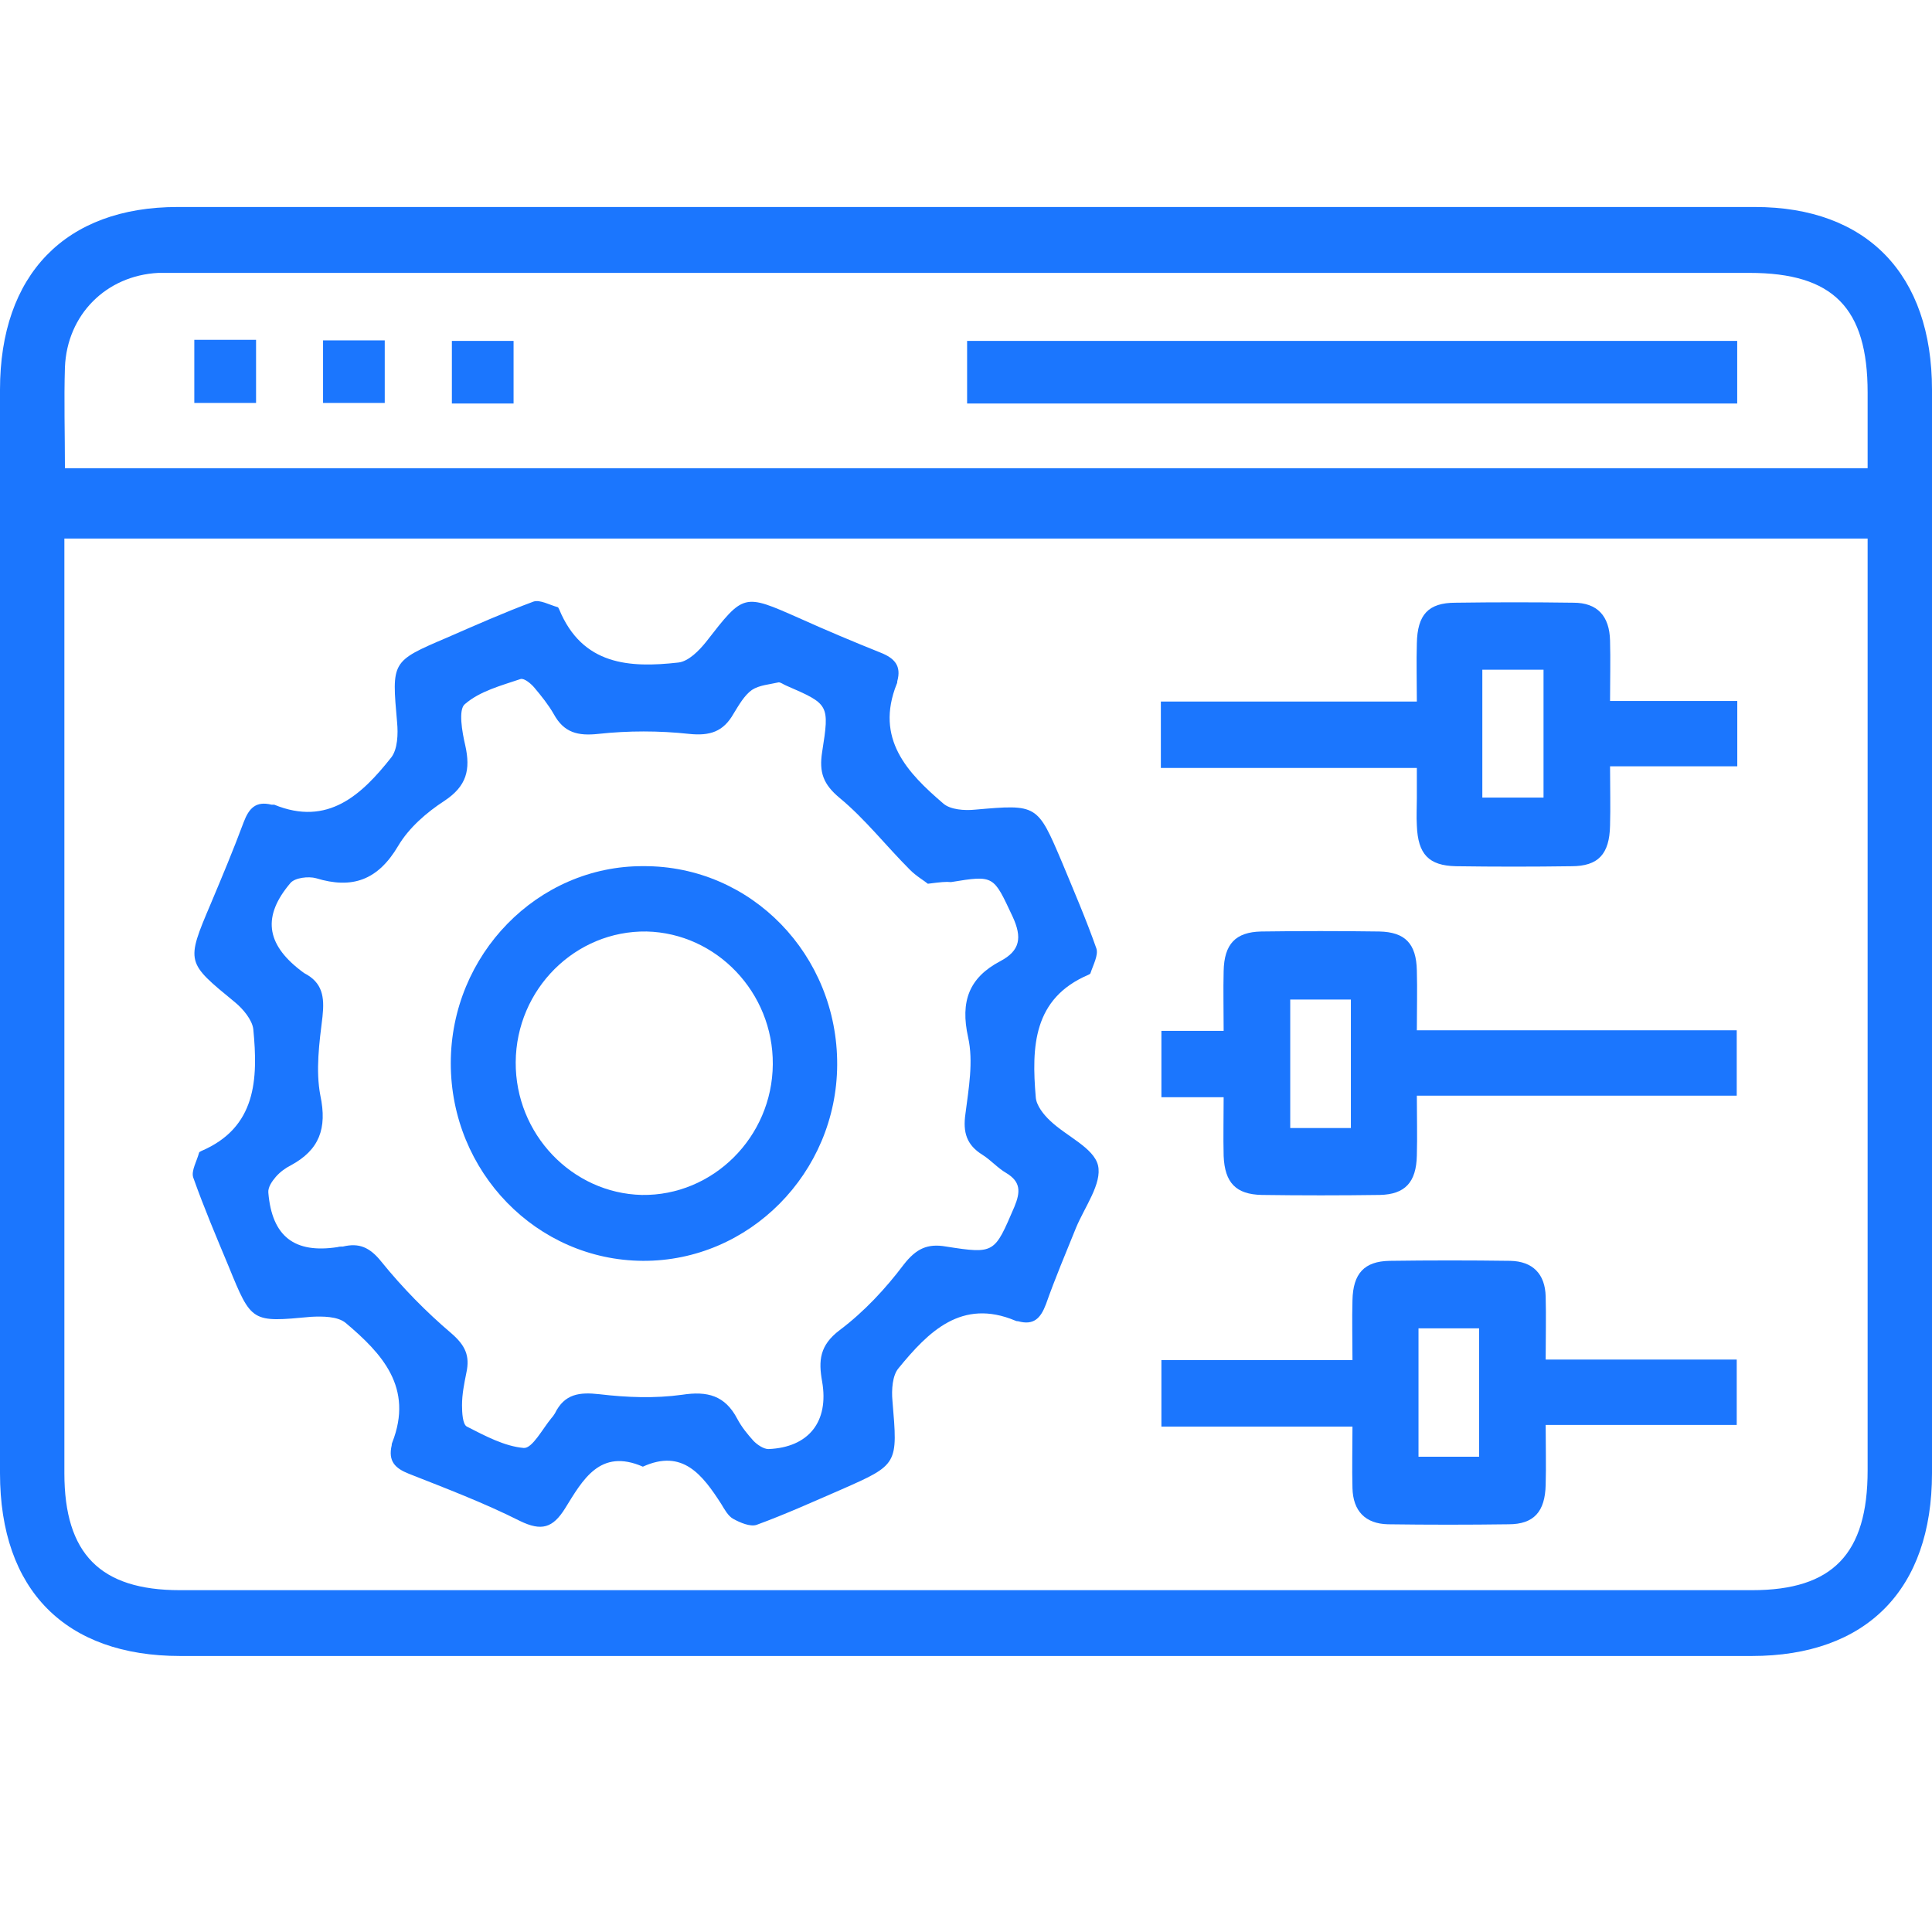<svg width="28" height="28" viewBox="0 0 28 28" fill="none" xmlns="http://www.w3.org/2000/svg">
<g clip-path="url(#clip0_14483_1385)">
<path d="M14 24C10.204 24 6.409 24 2.613 24C0.949 24 0 23.046 0 21.351C0 16.117 0 10.883 0 5.649C0 3.978 0.949 3 2.574 3C10.189 3 17.811 3 25.433 3C27.059 3 28 3.978 28 5.649C28 10.883 28 16.117 28 21.351C28 23.038 27.051 24 25.387 24C21.591 24 17.796 24 14 24ZM27.067 7.805C18.332 7.805 9.644 7.805 0.933 7.805C0.933 7.964 0.933 8.099 0.933 8.226C0.933 12.601 0.933 16.976 0.933 21.351C0.933 22.52 1.454 23.046 2.606 23.046C10.204 23.046 17.796 23.046 25.394 23.046C26.561 23.046 27.067 22.52 27.067 21.311C27.067 16.96 27.067 12.617 27.067 8.266C27.067 8.123 27.067 7.98 27.067 7.805ZM0.941 6.786C9.676 6.786 18.363 6.786 27.067 6.786C27.067 6.397 27.067 6.047 27.067 5.689C27.067 4.464 26.569 3.955 25.356 3.955C17.788 3.955 10.212 3.955 2.644 3.955C2.528 3.955 2.411 3.955 2.294 3.955C1.54 3.994 0.972 4.559 0.941 5.323C0.926 5.808 0.941 6.285 0.941 6.786Z" fill="#1B76FE"/>
<path d="M9.317 21.256C8.695 20.985 8.446 21.447 8.19 21.86C8.011 22.147 7.847 22.194 7.536 22.043C7.015 21.781 6.471 21.574 5.926 21.359C5.724 21.279 5.623 21.176 5.677 20.945C5.677 20.93 5.677 20.922 5.685 20.906C5.996 20.11 5.537 19.617 5.009 19.172C4.892 19.076 4.674 19.076 4.511 19.084C3.647 19.164 3.647 19.172 3.313 18.352C3.134 17.923 2.955 17.501 2.8 17.064C2.769 16.968 2.854 16.825 2.885 16.706C2.885 16.698 2.901 16.69 2.916 16.682C3.717 16.34 3.741 15.64 3.671 14.916C3.655 14.781 3.523 14.622 3.406 14.526C2.699 13.945 2.691 13.953 3.056 13.094C3.22 12.704 3.383 12.315 3.531 11.917C3.609 11.71 3.71 11.607 3.935 11.662C3.951 11.662 3.959 11.662 3.974 11.662C4.752 11.981 5.242 11.519 5.67 10.978C5.763 10.859 5.771 10.636 5.755 10.469C5.677 9.586 5.67 9.586 6.471 9.244C6.891 9.061 7.303 8.878 7.731 8.719C7.824 8.687 7.964 8.767 8.081 8.799C8.089 8.799 8.096 8.815 8.104 8.831C8.439 9.642 9.123 9.682 9.831 9.602C9.979 9.586 10.134 9.427 10.235 9.3C10.78 8.6 10.772 8.6 11.581 8.958C11.97 9.133 12.366 9.3 12.763 9.459C12.965 9.539 13.066 9.65 13.004 9.873C13.004 9.889 13.004 9.897 12.996 9.912C12.678 10.708 13.152 11.201 13.673 11.647C13.774 11.734 13.976 11.75 14.132 11.734C15.034 11.655 15.034 11.655 15.392 12.498C15.563 12.911 15.742 13.325 15.89 13.747C15.921 13.842 15.843 13.985 15.804 14.104C15.804 14.113 15.789 14.12 15.773 14.128C14.972 14.47 14.949 15.17 15.011 15.902C15.019 16.022 15.127 16.157 15.221 16.244C15.454 16.467 15.851 16.634 15.913 16.889C15.975 17.151 15.719 17.493 15.594 17.795C15.446 18.161 15.291 18.527 15.159 18.901C15.081 19.108 14.98 19.211 14.754 19.148C14.739 19.148 14.731 19.148 14.715 19.14C13.937 18.814 13.455 19.299 13.02 19.832C12.934 19.935 12.919 20.142 12.934 20.301C13.012 21.224 13.02 21.224 12.187 21.59C11.783 21.765 11.379 21.948 10.966 22.099C10.873 22.131 10.725 22.067 10.624 22.011C10.554 21.972 10.5 21.876 10.453 21.797C10.181 21.375 9.893 20.993 9.317 21.256ZM13.447 12.808C13.401 12.768 13.276 12.697 13.183 12.601C12.841 12.259 12.537 11.869 12.172 11.567C11.931 11.368 11.869 11.193 11.915 10.899C12.024 10.207 12.016 10.207 11.394 9.936C11.355 9.92 11.316 9.889 11.285 9.889C11.153 9.92 11.005 9.928 10.896 10C10.787 10.079 10.71 10.215 10.632 10.342C10.484 10.604 10.29 10.668 9.986 10.636C9.551 10.589 9.107 10.589 8.672 10.636C8.376 10.668 8.174 10.62 8.026 10.35C7.949 10.215 7.847 10.088 7.746 9.968C7.7 9.912 7.599 9.825 7.544 9.841C7.264 9.936 6.953 10.016 6.735 10.207C6.642 10.286 6.696 10.604 6.743 10.803C6.821 11.153 6.766 11.392 6.44 11.607C6.183 11.774 5.926 11.997 5.771 12.259C5.475 12.76 5.102 12.887 4.581 12.728C4.472 12.697 4.27 12.72 4.207 12.8C3.803 13.277 3.857 13.675 4.347 14.057C4.371 14.073 4.386 14.089 4.41 14.104C4.674 14.24 4.705 14.447 4.674 14.733C4.627 15.115 4.573 15.512 4.643 15.878C4.744 16.356 4.627 16.666 4.215 16.889C4.137 16.928 4.06 16.984 3.997 17.056C3.943 17.119 3.881 17.207 3.889 17.286C3.943 17.923 4.27 18.169 4.892 18.074C4.915 18.066 4.946 18.066 4.97 18.066C5.203 18.01 5.359 18.074 5.53 18.289C5.833 18.663 6.175 19.012 6.541 19.323C6.743 19.498 6.813 19.649 6.759 19.895C6.727 20.055 6.696 20.206 6.696 20.365C6.696 20.468 6.704 20.643 6.766 20.675C7.031 20.81 7.311 20.961 7.591 20.985C7.715 20.993 7.863 20.707 7.995 20.548C8.011 20.532 8.026 20.508 8.042 20.484C8.182 20.198 8.4 20.174 8.687 20.206C9.084 20.253 9.489 20.269 9.885 20.214C10.251 20.158 10.507 20.222 10.686 20.564C10.749 20.683 10.834 20.786 10.92 20.882C10.974 20.938 11.067 21.001 11.137 21.001C11.721 20.977 12.016 20.603 11.915 20.023C11.861 19.72 11.876 19.498 12.172 19.275C12.522 19.012 12.833 18.678 13.097 18.328C13.276 18.098 13.44 18.018 13.712 18.066C14.42 18.177 14.412 18.161 14.7 17.493C14.793 17.27 14.793 17.127 14.583 17C14.459 16.928 14.365 16.817 14.241 16.738C14.008 16.594 13.953 16.411 13.992 16.141C14.039 15.775 14.109 15.385 14.031 15.035C13.914 14.51 14.046 14.168 14.497 13.93C14.785 13.778 14.816 13.588 14.676 13.285C14.396 12.689 14.412 12.681 13.782 12.784C13.712 12.776 13.634 12.784 13.447 12.808Z" fill="#1B76FE"/>
<path d="M16.824 10.167C18.053 10.167 19.266 10.167 20.534 10.167C20.534 9.865 20.526 9.595 20.534 9.324C20.542 8.91 20.698 8.735 21.094 8.735C21.662 8.727 22.238 8.727 22.805 8.735C23.148 8.735 23.326 8.926 23.334 9.284C23.342 9.563 23.334 9.841 23.334 10.159C23.956 10.159 24.555 10.159 25.178 10.159C25.178 10.486 25.178 10.772 25.178 11.106C24.586 11.106 23.988 11.106 23.334 11.106C23.334 11.424 23.342 11.694 23.334 11.965C23.326 12.379 23.163 12.554 22.774 12.554C22.214 12.562 21.662 12.562 21.102 12.554C20.705 12.546 20.55 12.379 20.534 11.965C20.526 11.83 20.534 11.703 20.534 11.567C20.534 11.44 20.534 11.305 20.534 11.13C19.29 11.13 18.069 11.13 16.824 11.13C16.824 10.796 16.824 10.509 16.824 10.167ZM21.483 11.559C21.802 11.559 22.09 11.559 22.37 11.559C22.37 10.915 22.37 10.303 22.37 9.706C22.059 9.706 21.779 9.706 21.483 9.706C21.483 10.334 21.483 10.931 21.483 11.559Z" fill="#1B76FE"/>
<path d="M20.534 14.932C22.113 14.932 23.63 14.932 25.17 14.932C25.17 15.242 25.17 15.537 25.17 15.879C23.645 15.879 22.105 15.879 20.534 15.879C20.534 16.197 20.542 16.467 20.534 16.746C20.526 17.135 20.363 17.31 19.998 17.318C19.43 17.326 18.854 17.326 18.287 17.318C17.913 17.31 17.75 17.143 17.734 16.753C17.727 16.475 17.734 16.205 17.734 15.902C17.423 15.902 17.143 15.902 16.832 15.902C16.832 15.576 16.832 15.282 16.832 14.94C17.112 14.94 17.408 14.94 17.734 14.94C17.734 14.622 17.727 14.351 17.734 14.073C17.742 13.683 17.905 13.508 18.279 13.5C18.846 13.492 19.422 13.492 19.99 13.5C20.363 13.508 20.526 13.675 20.534 14.065C20.542 14.343 20.534 14.622 20.534 14.932ZM19.578 16.348C19.578 15.719 19.578 15.107 19.578 14.486C19.267 14.486 18.979 14.486 18.699 14.486C18.699 15.123 18.699 15.735 18.699 16.348C19.002 16.348 19.282 16.348 19.578 16.348Z" fill="#1B76FE"/>
<path d="M22.401 19.704C23.358 19.704 24.252 19.704 25.17 19.704C25.17 20.015 25.17 20.309 25.17 20.651C24.268 20.651 23.358 20.651 22.401 20.651C22.401 20.969 22.409 21.24 22.401 21.518C22.393 21.908 22.23 22.091 21.864 22.091C21.281 22.099 20.698 22.099 20.114 22.091C19.788 22.083 19.609 21.9 19.601 21.566C19.593 21.279 19.601 20.985 19.601 20.675C18.668 20.675 17.765 20.675 16.832 20.675C16.832 20.349 16.832 20.054 16.832 19.712C17.734 19.712 18.644 19.712 19.601 19.712C19.601 19.394 19.593 19.124 19.601 18.845C19.609 18.456 19.772 18.28 20.138 18.273C20.721 18.265 21.304 18.265 21.888 18.273C22.214 18.28 22.393 18.463 22.401 18.79C22.409 19.084 22.401 19.37 22.401 19.704ZM20.558 19.251C20.558 19.879 20.558 20.492 20.558 21.112C20.869 21.112 21.157 21.112 21.436 21.112C21.436 20.476 21.436 19.863 21.436 19.251C21.133 19.251 20.853 19.251 20.558 19.251Z" fill="#1B76FE"/>
<path d="M14.016 5.848C14.016 5.538 14.016 5.251 14.016 4.941C17.733 4.941 21.443 4.941 25.177 4.941C25.177 5.243 25.177 5.538 25.177 5.848C21.467 5.848 17.765 5.848 14.016 5.848Z" fill="#1B76FE"/>
<path d="M2.816 4.925C3.12 4.925 3.4 4.925 3.711 4.925C3.711 5.227 3.711 5.521 3.711 5.84C3.415 5.84 3.128 5.84 2.816 5.84C2.816 5.545 2.816 5.259 2.816 4.925Z" fill="#1B76FE"/>
<path d="M4.682 5.84C4.682 5.538 4.682 5.251 4.682 4.933C4.969 4.933 5.257 4.933 5.576 4.933C5.576 5.219 5.576 5.522 5.576 5.84C5.281 5.84 4.993 5.84 4.682 5.84Z" fill="#1B76FE"/>
<path d="M6.549 5.848C6.549 5.538 6.549 5.251 6.549 4.941C6.844 4.941 7.132 4.941 7.443 4.941C7.443 5.235 7.443 5.53 7.443 5.848C7.155 5.848 6.875 5.848 6.549 5.848Z" fill="#1B76FE"/>
<path d="M12.133 15.433C12.125 17 10.858 18.28 9.318 18.273C7.778 18.265 6.533 16.984 6.533 15.409C6.533 13.834 7.793 12.545 9.325 12.553C10.889 12.545 12.141 13.842 12.133 15.433ZM11.2 15.425C11.208 14.383 10.383 13.524 9.372 13.5C8.338 13.484 7.482 14.335 7.474 15.393C7.467 16.435 8.291 17.294 9.302 17.318C10.329 17.334 11.192 16.483 11.2 15.425Z" fill="#1B76FE"/>
</g>
<defs>
<clipPath id="clip0_14483_1385">
<rect width="28" height="21" fill="white" transform="translate(0 3)"/>
</clipPath>
</defs>
</svg>
